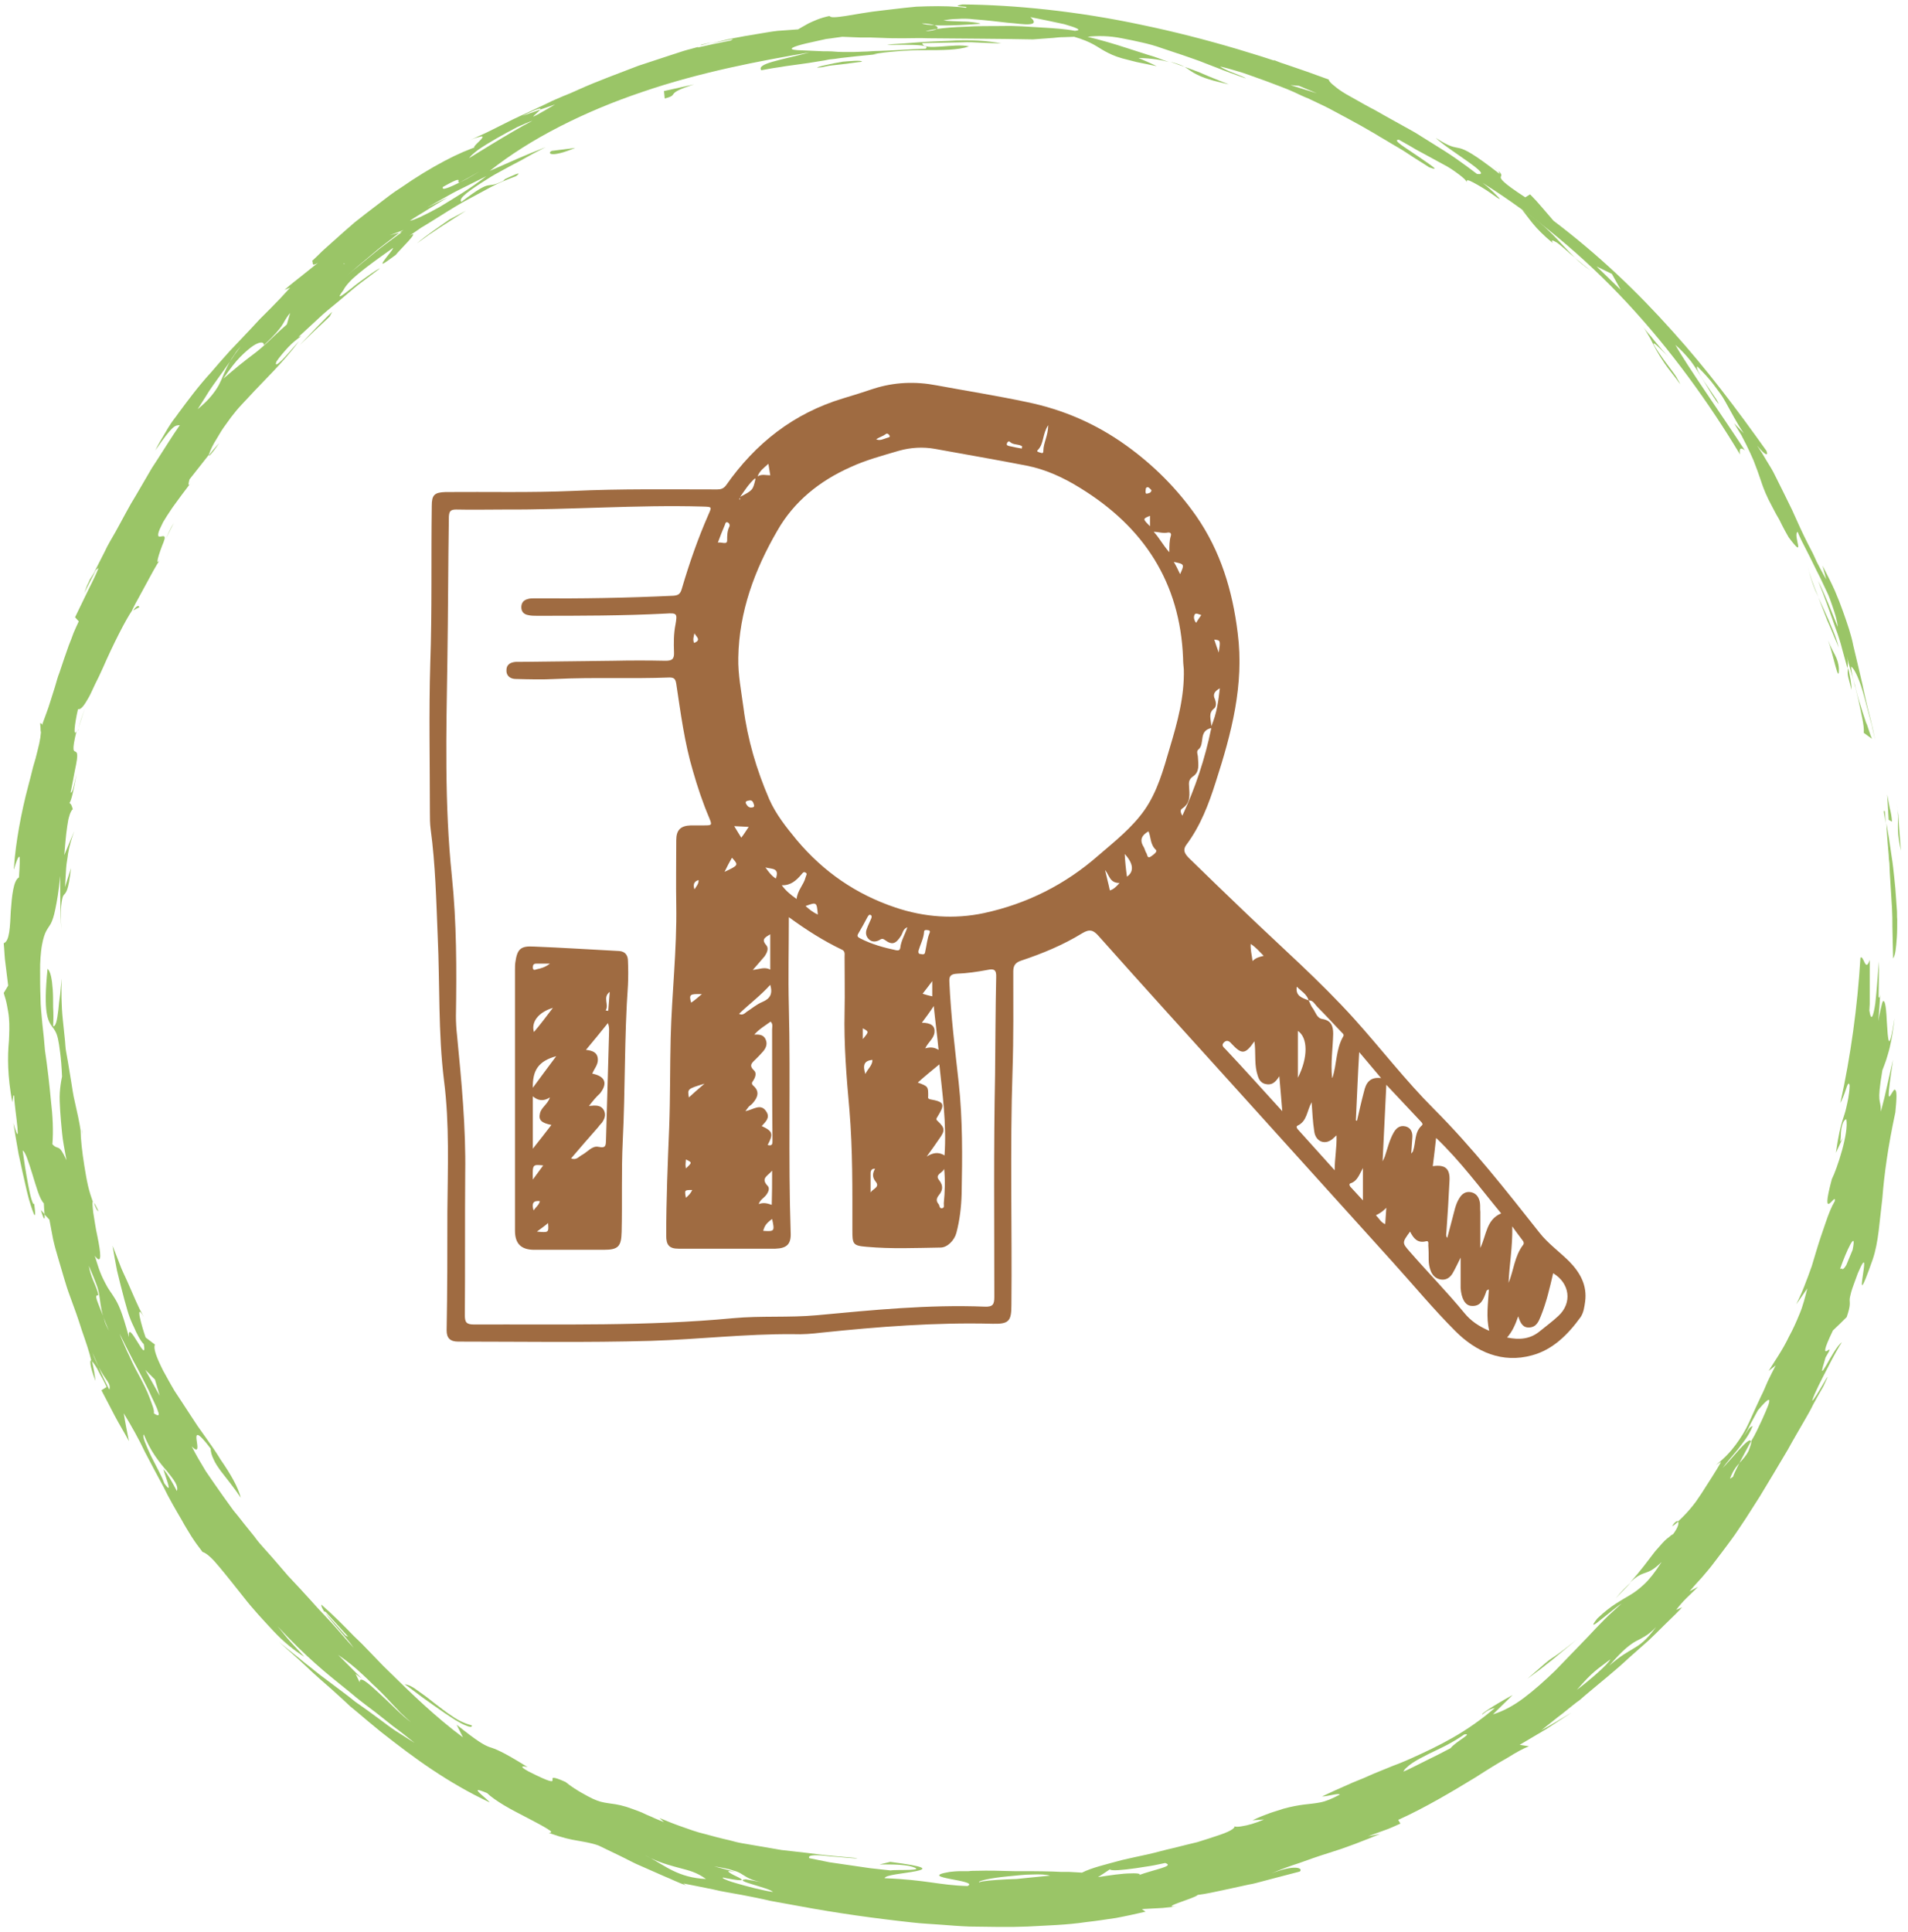 <?xml version="1.0" encoding="UTF-8"?> <!-- Generator: Adobe Illustrator 23.0.1, SVG Export Plug-In . SVG Version: 6.00 Build 0) --> <svg xmlns="http://www.w3.org/2000/svg" xmlns:xlink="http://www.w3.org/1999/xlink" id="Pictos01avecto_xA0_Image_1_" x="0px" y="0px" viewBox="0 0 513.5 519.8" style="enable-background:new 0 0 513.5 519.8;" xml:space="preserve"> <style type="text/css"> .st0{fill:#A16D43;} .st1{fill:#9F6B40;} .st2{fill:#A06C42;} .st3{fill:#A06C41;} .st4{fill:#9F6A3F;} .st5{fill:#F1EAE2;} .st6{fill:#A26E44;} .st7{fill:#B1855F;} .st8{fill:#B2855F;} .st9{fill:#B0845D;} .st10{fill:#B1855E;} .st11{fill:#B58C67;} .st12{fill:#B58C68;} .st13{fill:#AE8058;} .st14{fill:#AB7B53;} .st15{fill:#AB7C53;} .st16{fill:#B38863;} .st17{fill:#A36F44;} .st18{fill:#A26E43;} .st19{fill:#A37046;} .st20{fill:#A16C41;} .st21{fill:#FEFDFC;} .st22{fill:#9AC567;} .st23{fill:#FEFEFE;} .st24{fill:#9F6B41;} </style> <g> <g> <g> <g> <g> <path class="st22" d="M507.3,218.5c0,0.4,0.1,0.9,0.1,1.4c0,0.5,0.1,1.1,0.1,1.6c-0.2-1.4-0.4-2.4-0.5-3 C507.1,218,507.1,217.9,507.3,218.5z"></path> <path class="st22" d="M509.5,257.9c-0.1-2.5-0.1-5.5-0.2-8.6c0-1.6,0-3.1-0.1-4.8c-0.1-1.6-0.2-3.3-0.3-4.9 c-0.1-1.6-0.2-3.3-0.3-4.9c0-0.8-0.1-1.6-0.1-2.4c-0.1-0.8-0.2-1.6-0.2-2.3c-0.3-3.1-0.5-6-0.6-8.5c0.4,2.2,0.9,5.4,1.4,9 c0.3,1.8,0.5,3.7,0.7,5.6c0.2,1.9,0.4,3.9,0.5,5.8c0.1,1,0.1,1.9,0.2,2.8c0.1,0.9,0,1.8,0.1,2.7c0,1.7,0,3.4-0.1,4.8 C510.3,255,510.1,257.1,509.5,257.9z"></path> <path class="st22" d="M510.5,216.1l0.4,3.2l0.2,3.2l0.5,6.4c-0.8-3.7-0.8-5.2-0.8-6.7C510.8,220.8,511,219.5,510.5,216.1z"></path> <path class="st22" d="M509.2,221.1l-0.9-0.5c-0.1-2.3-0.3-4.6-0.4-6.8l0.7,3.7C508.9,218.6,509.1,219.8,509.2,221.1z"></path> <path class="st22" d="M35.8,164.3c0.8-1.1,1.5-1.6,1.7-0.9C36.9,163.7,36.3,164,35.8,164.3z"></path> <path class="st22" d="M22.9,190.4c-0.8,2.5-1.4,4.2-1.8,5.7C21.5,194.4,22,193,22.9,190.4z"></path> <path class="st22" d="M46.8,140.7c-0.8,1.5-1.5,3-2.3,4.6C45.2,143.8,45.9,142.1,46.8,140.7z"></path> <path class="st22" d="M318.8,18c1.1,0.4,2.3,0.8,3.3,1.2c1.1,0.4,2.1,0.9,3.1,1.3c2,0.8,3.9,1.6,5.5,2.2 c-4.6-1-6.9-1.8-8.5-2.6C320.7,19.4,320,18.7,318.8,18z"></path> <path class="st22" d="M11,325.6l1,1.1C12.1,328.1,12,328.9,11,325.6z"></path> <path class="st22" d="M10.8,194.6c0.4,0,0.6,0.3,0.7,0.9c-0.2,0.5-0.3,1-0.5,1.5L10.8,194.6z"></path> <path class="st22" d="M56.2,122.7c0-0.1,0.1-0.2,0.1-0.3c0.4-0.5,0.9-1.1,1.3-1.6l1.4-1.6C57.7,121.1,56.9,122.2,56.2,122.7z"></path> <path class="st22" d="M24.7,366.1c0.5,1.9,0.8,3.8,1,5.5C24.2,367.7,24,365.7,24.7,366.1z"></path> <path class="st22" d="M20.9,196.8C20.9,196.9,20.9,196.8,20.9,196.8c0-0.2,0.1-0.5,0.2-0.7C21,196.4,21,196.6,20.9,196.8z"></path> <path class="st22" d="M25.8,153.4c-1,2.1-2.1,4-3.1,6.2c0.2-0.7,0.5-1.4,0.7-2c0.3-0.6,0.6-1.2,0.8-1.7 C24.8,155,25.3,154.1,25.8,153.4z"></path> <path class="st22" d="M318.8,18c-1.3-0.5-2.6-0.9-3.9-1.4C316.8,17.1,317.9,17.5,318.8,18z"></path> <path class="st22" d="M498.3,185.6c-0.5-2-0.9-3.2-1-4c-0.1-0.9,0-1.3,0.1-1.8C497.9,182,498.3,184,498.3,185.6z"></path> <path class="st22" d="M506,267.8l0.1-1.6C506.1,266.8,506,267.4,506,267.8z"></path> <path class="st22" d="M451.7,409.4c-0.6,0.5-1.1,1-1.7,1.3C450.7,409.5,451.4,409.1,451.7,409.4z"></path> <path class="st22" d="M342.2,504.1c2.5-1.1,5-2,7.5-2.8c2.5-0.9,5-1.8,7.6-2.6c1.3-0.4,2.5-0.8,3.7-1.2 c1.2-0.4,2.4-0.9,3.6-1.3c2.4-0.9,4.6-1.8,6.8-2.7l-3.2,0.6l4.4-1.6c1.5-0.5,2.9-1.2,4.3-1.8l-0.6-1 c7.1-3.2,14.5-7.6,20.9-11.5c3.1-2,6-3.8,8.5-5.2c2.4-1.5,4.4-2.6,5.8-3.1l-2.5-0.4c2.4-1.4,4.7-2.8,7.1-4.2l6.9-4.5 c-2.7,1.6-5.4,3.3-8.2,4.8c1.8-1.4,3.7-3,5.7-4.5c1-0.8,2-1.6,3-2.4c0.5-0.4,1-0.8,1.6-1.2l1.5-1.3c4-3.4,8.2-6.7,11.8-10.1 c1.8-1.6,3.6-3.2,5.2-4.6c1.6-1.5,3-2.9,4.2-4.1c2.5-2.4,4.3-4.2,4.9-4.9l-1.6,0.7c0.9-1.2,1.8-2.2,2.8-3.2c1-1,2-1.9,3.1-3 l-2.3,1.2c1.1-1.3,2.2-2.5,3.3-3.7c1-1.2,2-2.3,2.9-3.5c1.8-2.3,3.4-4.5,4.9-6.5c1.5-2,2.8-4.1,4.1-6c1.3-2,2.5-3.9,3.7-5.8 c2.4-3.9,4.8-8,7.6-12.7c1.3-2.4,2.8-4.9,4.4-7.7c0.4-0.7,0.8-1.4,1.2-2.1c0.4-0.7,0.8-1.5,1.2-2.3c0.8-1.5,1.7-3.1,2.7-4.8 c3.6-7.6-2.4,4-3,3.8c0.7-2.2,2.5-5.6,4.1-8.7c1.6-3.2,3.2-6,3.9-7c-1.2,0.8-3.1,4.2-4.2,6.2c-0.6,1-1,1.6-1.1,1.5 c-0.1-0.2,0.2-1.2,0.9-3.6c3.6-6-3.3,3.7,2-7.3c1.3-1.2,2.5-2.4,3.7-3.6c1.1-3.2,0.8-3.7,0.8-4.6c0-0.4,0.1-1,0.4-2.1 c0.3-1.1,0.9-2.6,1.8-5.1c2.4-5.6,1.7-1.9,1.3,0.9c-0.4,2.8-0.6,4.8,2.7-4.6c1.6-4.7,1.8-10.1,2.6-16.5 c0.5-6.4,1.5-13.8,3.5-23.1c0.2-2,0.3-3.4,0.3-4.4c0-0.9-0.1-1.4-0.3-1.6c-0.3-0.4-0.7,0.5-1.1,1.1c-0.8,1.3-1.2,1.8,0.5-9.3 l-1.6,7l-0.8,3.5l-0.9,3.5c0-1.9-0.3-2.3-0.4-3.4c-0.1-1.1,0-2.9,0.8-7.7c0.3-0.7,0.6-1.6,1-2.7c0.3-1,0.7-2.2,1-3.5 c0.6-2.5,1-5.3,1.3-7.9c-1.6,10.4-1.8,5.7-2.1,1c-0.1-2.4-0.3-4.8-0.7-5.4c-0.2-0.3-0.4-0.2-0.6,0.6c-0.2,0.8-0.6,2.3-1,4.7 c0.2-2.4,0.4-4.8,0.5-7.2c-0.1,0.9-0.3,1.1-0.4,0.6l0.1-9.5c-0.3,2.9-0.6,7.9-1,11.3c-0.5,3.4-1.1,5.2-1.6,1.9l0.1-1.7l0-1.7 l0-3.4l0-6.8c-1.2,3.6-1.6-1.4-2.5-0.6c-0.8,13.2-2.6,26.3-5.4,39.1c0.4-0.7,1.1-2.4,1.5-3.7c0.4-1.3,0.8-2.1,1-1 c-0.1,2.7-0.6,4.5-0.9,5.9c-0.3,1.4-0.7,2.4-1,3.4c-0.6,2-1.1,3.9-1.8,8.8l1.9-4.1c-0.5,0.7-0.9,2-0.6-0.1c0-3.5,1-4.9,1.5-4.8 c0.7,3.7-2.5,13.3-3.9,16.1c-3.3,12.4,1.3,3.1,0.8,5.9c-0.9,1.5-1.7,3.5-2.5,5.9c-0.8,2.3-1.7,4.9-2.5,7.6 c-0.4,1.3-0.8,2.7-1.2,4c-0.5,1.3-0.9,2.6-1.4,3.8c-0.9,2.5-1.9,4.7-2.8,6.5l3-4.3c-0.6,2.4-1.2,4.8-2.1,6.9 c-0.9,2.2-1.8,4.2-2.8,6c-1.8,3.8-4,6.8-5.5,9.3l1.9-1.5c-0.8,1.5-1.5,3-2.2,4.4c-0.3,0.7-0.6,1.4-0.9,2.1 c-0.3,0.7-0.6,1.3-0.9,1.9c-1.2,2.5-2.2,4.8-3.2,7c-1,2.2-2.2,4.1-3.6,6c-1.4,1.9-3.1,3.7-5.3,5.4c0.5-0.3,0.9-0.6,1.4-0.8 c-1.4,2.5-3.4,5.5-5.3,8.5c-0.5,0.7-1,1.5-1.5,2.2c-0.5,0.7-1.1,1.4-1.6,2c-1.1,1.3-2.2,2.4-3.2,3.3c0.3,0.4,0.1,1.5-1.3,3.4 c-0.4,0.2-0.7,0.4-1.1,0.8c-0.4,0.3-0.8,0.6-1.2,1c-0.8,0.8-1.6,1.8-2.6,2.9c-1.8,2.3-3.9,5.3-6.7,8.3c4.1-3.8,4.2-1.3,8.5-5.5 c-1.8,2.8-3.3,4.7-4.7,6c-1.4,1.3-2.6,2.2-3.8,2.9c-1.2,0.7-2.4,1.4-3.8,2.3c-1.4,0.9-3,2.1-5,4c-2.1,2.6-0.8,1.8,1.1,0.2 c2-1.6,4.7-3.8,5.4-4.2l-1.2,1.1l-1.2,1.1c-0.8,0.7-1.6,1.5-2.3,2.2c-1.5,1.5-3,3.1-4.4,4.6c-3,3.1-5.9,6.1-8.7,9 c-2.9,2.8-5.7,5.3-8.5,7.4c-2.8,2.1-5.6,3.6-8.3,4.4l5.3-5.2c-6,3.3-8.9,5.4-8.1,5.2c1.7-1.4,2.5-1.5,3.3-1.7 c-7.8,6.7-15.1,10.2-22.4,13.5c-0.9,0.4-1.8,0.8-2.8,1.2c-0.9,0.4-1.9,0.7-2.8,1.1c-1.9,0.8-3.8,1.5-5.8,2.4 c-1.9,0.9-4,1.6-6.1,2.6c-2.1,0.9-4.3,1.9-6.6,3c1.6,0,4.4-1,4.8-0.5c-2.1,1.1-3.7,1.8-5.3,2.1c-1.5,0.3-2.9,0.4-4.5,0.6 c-1.5,0.2-3.2,0.5-5.4,1.1c-1.1,0.4-2.3,0.7-3.7,1.2c-1.4,0.5-2.9,1.1-4.6,1.9l3.1-0.2c-2.3,1-4.5,1.6-5.9,1.8 c-1.5,0.3-2.3,0.1-2-0.1c0.1,0.8-1.7,1.7-4.8,2.7c-1.5,0.5-3.3,1.1-5.3,1.7c-2,0.5-4.2,1-6.5,1.6c-2.3,0.5-4.6,1.2-6.9,1.7 c-2.3,0.5-4.7,1-6.8,1.5c-4.4,1.2-8.3,2.1-10.8,3.4c-1-0.1-2.1-0.1-3.5-0.2c-0.7,0-1.4,0-2.1,0c-0.7,0-1.5-0.1-2.3-0.1 c-3.2-0.1-6.8-0.1-10.3-0.1c-3.6-0.1-7.1-0.2-10.1-0.1c-0.8,0-1.5,0-2.2,0.1c-0.7,0-1.3,0-2,0c-1.2,0-2.3,0.1-3.1,0.2 c-9.5,1.6,8.3,2.2,4.8,3.8c-7.5-0.2-11.3-1.7-22.3-2.1c0-0.9,5.5-1.3,8.4-1.9c2.9-0.6,3.2-1.2-6.9-2.5l-2.9,0.7 c2.1,0,5.1-0.1,8,0.4c5.9,1.5-3.6,0.9-5,1.2l-2.8-0.3c-0.9-0.1-1.8-0.2-2.7-0.3l-5.5-0.8l-5.5-0.8l-5.4-1.1 c-0.6-1,2.3-0.9,5.5-0.5c3.3,0.2,6.8,0.7,7.5,0.5c-2.2-0.2-4.4-0.4-6.6-0.6c-2.3-0.2-4.5-0.5-6.9-0.8c-2.3-0.3-4.7-0.5-7-0.8 c-2.3-0.4-4.7-0.8-7-1.2c-1.2-0.2-2.3-0.4-3.5-0.6c-1.2-0.2-2.3-0.5-3.4-0.8c-2.3-0.5-4.5-1.1-6.7-1.7c-2.2-0.5-4.3-1.3-6.3-2 c-2-0.7-4-1.5-5.9-2.3l1.2,1.1c-1.2-0.5-2.3-0.9-3.3-1.4c-1-0.4-1.9-0.8-2.7-1.2c-1.7-0.7-3-1.1-4.1-1.5c-2.3-0.7-3.7-0.8-5-1 c-1.3-0.2-2.4-0.4-4.1-1.2c-0.8-0.4-1.8-0.9-3-1.6c-1.2-0.7-2.7-1.6-4.3-2.9c-8-3.6,2,3.2-9.9-2.8c-3.3-1.8-1-1.4-0.3-1.2 c-6.9-4.3-8.7-4.9-10.3-5.4c-1.5-0.6-2.9-1.3-8.8-6l1.7,3.4c-7.3-5.4-14-11.9-20.3-18.1c-1.6-1.5-3.1-3.2-4.6-4.7 c-1.5-1.6-3-3.1-4.5-4.5c-2.9-3-5.8-5.9-8.7-8.4c-0.2,0.8,1.5,2.9,3.4,5.2c2,2.3,4.2,4.8,5.3,6.4c-1.8-1.9-3.6-4.1-5.5-6.2 c-1.9-2.1-4-4.2-6-6.5c-2-2.2-4.1-4.5-6.2-6.7c-2-2.3-4-4.7-6.1-7l-1.5-1.7c-0.5-0.6-1-1.2-1.4-1.8c-1-1.2-1.9-2.4-2.9-3.6 c-0.9-1.2-1.9-2.4-2.8-3.5c-0.9-1.2-1.7-2.4-2.6-3.6c-1.7-2.4-3.3-4.7-4.8-6.9c-1.4-2.3-2.7-4.5-3.8-6.7 c2.1,2.1,1.5-0.2,1.3-1.8c-0.2-1.6,0.1-2.5,3.8,2.4c0,0.9,0.3,1.9,0.8,2.9c0.2,0.5,0.5,1,0.8,1.5c0.3,0.5,0.7,1,1.1,1.6 c1.6,2.1,3.6,4.5,5.4,7.2c-0.7-2.8-2.7-6.3-5.4-10.2c-1.2-2-2.6-4-4.1-6.1c-0.7-1-1.5-2.1-2.2-3.1c-0.7-1.1-1.4-2.1-2.1-3.2 c-1.4-2.1-2.7-4.2-4-6.1c-1.2-2-2.2-3.9-3.1-5.5c-1.7-3.4-2.7-5.9-2.2-7l-2.5-1.9c-1-2.8-3-9.9-0.5-5.5l-1.2-2.3l-1.1-2.4 l-2.1-4.8l-1.1-2.4c-0.4-0.8-0.7-1.6-1-2.4l-1.9-4.9c0.3,1.8,0.7,4.2,1.2,6.7c0.6,2.5,1.3,5.3,2,7.9c0.4,1.3,0.7,2.6,1.1,3.8 c0.4,1.2,0.9,2.4,1.4,3.4c0.9,2.1,1.8,3.8,2.7,4.7c1.1,6.2-4.5-7.5-4-1.9c-1.9-7-2.8-8.9-4.1-10.9c-0.6-1-1.4-1.9-2.2-3.5 c-0.4-0.8-0.9-1.7-1.4-3c-0.5-1.2-0.9-2.7-1.5-4.5c2.1,2.8,1.6-0.9,0.7-5.3c-0.5-2.2-0.8-4.6-1.1-6.3c-0.2-1.8-0.3-3-0.1-2.9 c-0.4-1.1-0.9-2.6-1.3-4.3c-0.4-1.7-0.7-3.6-1-5.4c-0.6-3.7-1-7.4-1-9.5c-0.3-2.1-0.9-4.8-1.6-7.9c-0.4-1.6-0.6-3.2-0.9-5 c-0.3-1.8-0.6-3.6-0.9-5.5c-0.2-0.9-0.3-1.9-0.5-2.8c-0.2-1-0.2-1.9-0.3-2.9c-0.2-1.9-0.4-3.9-0.6-5.8c-0.4-3.8-0.4-7.6-0.3-11 c-0.1,1.3-0.3,2.8-0.4,4.2c-0.2,1.5-0.4,3-0.5,4.3c-0.3,2.6-0.7,4.6-1.4,4.3c0.1-1.7,0.1-3.4,0-5.1c0-1.7,0-3.2-0.1-4.7 c-0.2-2.8-0.6-5-1.4-5.6c-1.2,12,0.1,13.9,1.2,15.5c0.6,0.8,1.2,1.5,1.6,3.3c0.2,0.9,0.4,2.1,0.6,3.8c0.2,1.6,0.4,3.7,0.5,6.4 c-0.3,1.4-0.5,2.8-0.6,4.3c-0.1,1.5,0,3.1,0.1,4.9c0.1,1.8,0.3,3.7,0.5,5.9c0.2,2.2,0.7,4.6,1.2,7.4c-2.2-4.8-2.1-2.5-3.8-4.3 c0.3-3.6,0.1-7.6-0.4-11.8c-0.4-4.3-0.9-8.8-1.6-13.5c-0.2-2.4-0.4-4.7-0.7-7.1c-0.2-2.4-0.5-4.8-0.5-7.2 c-0.1-2.4-0.1-4.8-0.1-7.1c0-1.2,0-2.3,0.1-3.5c0.1-1.2,0.2-2.3,0.4-3.4c0.7-3.8,1.5-4.2,2.4-5.8c0.4-0.8,0.8-1.9,1.2-3.9 c0.4-1.9,0.9-4.7,1.3-8.9c0,4.9,0,9.7,0.3,14.5c-0.1-2-0.1-3.5-0.1-4.8c0-1.2,0.1-2.1,0.2-2.7c0.2-1.3,0.4-1.7,0.6-1.9 c0.5-0.6,1.2-0.8,1.9-7.2l-1.6,5.1c0.1-2,0.2-3.7,0.3-5.1c0.1-1.5,0.4-2.7,0.5-3.8c0.4-2.3,0.9-4,1.7-6.2l-2.7,6.5 c0.2-2.2,0.4-5.2,0.8-7.8c0.1-0.6,0.2-1.2,0.3-1.8c0.1-0.5,0.3-1,0.4-1.4c0.3-0.8,0.6-1.3,0.8-1.3c-0.3-1.2-0.6-1.6-0.9-1.7 c0.5-0.8,1-2.8,1.9-7.8c-0.7,2.9-1,5-1.6,5c0.5-2.4,0.8-4.2,1.1-5.7c0.3-1.4,0.5-2.5,0.6-3.2c0.2-1.5,0-1.9-0.3-2.1 c-0.5-0.3-1.2,0.2,0.2-5.6c-0.4,0.9-0.6,0.4-0.5-0.7c0.1-1.2,0.4-3.1,0.9-5.2c0.7,0.3,1.7-1,2.8-3c0.6-1,1.1-2.3,1.8-3.7 c0.7-1.4,1.4-2.8,2.1-4.4c2.7-6.2,6.1-12.9,7.9-15.5l-0.1,0.1c0.6-1.2,1.2-2.4,1.9-3.6l1.9-3.5c1.3-2.4,2.5-4.7,4-7 c-1.7,2.8-0.8-0.7,1-5l-0.3,0.7c1-2.4-0.5-1.4-1.1-1.5c-0.3,0-0.5-0.4-0.1-1.5c0.2-0.6,0.6-1.3,1.1-2.4c0.6-1,1.4-2.3,2.5-3.9 c1.6-2.2,3.2-4.4,4.9-6.6c-0.9,1.2-0.5-0.2-0.3-1l5.2-6.6c0.5-1.6,1.3-3,2.1-4.3c0.8-1.4,1.6-2.7,2.5-3.9 c0.9-1.3,1.8-2.5,2.8-3.7c1-1.2,2.1-2.3,3.2-3.5c4.3-4.7,9.2-9.2,13.7-15.2c-1.5,1.6-3.2,3.7-4.5,5c-1.3,1.3-2.1,1.8-1.6,0.5 c0.8-1.2,2-2.6,3.2-3.9c1.2-1.3,2.6-2.3,3.5-3l-0.8,0.3l5.3-4.9l1.3-1.2l1.4-1.2l2.8-2.3c1.8-1.5,3.6-3.1,5.5-4.6l5.7-4.3 c-0.6,0.2-1.8,1-3.2,2c-1.4,1-3.1,2.2-4.4,3.3c-2.7,2.1-4.5,3.5-2.3,0.6c0.5-1,1.4-2,2.4-3c1.1-1,2.3-2,3.6-3 c2.6-2,5.3-3.9,7.4-5.4c0,0.5-1.8,2.4-2.5,3.5c-0.4,0.5-0.5,0.9-0.1,0.7c0.4-0.2,1.4-0.9,3.3-2.3c0.7-1,7.3-7.3,3.6-5.1 c1-0.7,2.1-1.4,3.2-2.2c1.2-0.7,2.3-1.4,3.6-2.2c2.4-1.5,4.9-3.1,7.5-4.6c2.6-1.4,5.2-2.8,7.6-4.1c0.6-0.3,1.2-0.6,1.8-0.9 c0.6-0.3,1.2-0.5,1.8-0.8c1.2-0.5,2.3-0.9,3.3-1.3c2.2-1.7-1.7,0.2-3,0.8l-0.5,0.5c-1.3,0.6-2.1,0.9-2.7,1 c-0.6,0.1-0.9,0.1-1.4,0.2c-1,0.2-2.5,0.9-7.1,4.4c-1.1-0.8,2.3-3.2,7.1-6.2c1.2-0.8,2.5-1.5,3.8-2.2c1.3-0.7,2.7-1.5,4.1-2.2 c1.4-0.7,2.7-1.5,4-2.2c1.3-0.7,2.5-1.3,3.7-1.9l-3.8,1.5l-3.8,1.6l-7.5,3.3c10.9-8.7,25.7-16.1,41.2-21.3 c15.5-5.3,31.4-8.3,44.9-10.6c-7.8,2.1-14.4,3-13,4.8c2.1-0.4,3.9-0.7,5.4-0.9c1.6-0.3,2.9-0.4,4.1-0.6c2.4-0.3,4.2-0.6,6-0.9 c0.9-0.1,1.8-0.3,2.8-0.5c1-0.1,2-0.2,3.2-0.4c2.4-0.3,5.4-0.6,9.6-1c-0.5,0-1,0-1.4,0.1c2.1-0.5,4.5-0.7,6.9-0.9 c2.4-0.2,4.9-0.3,7.3-0.3c4.8,0,9.1,0,12-1c-3.8-1-12.3,1.4-12.6-0.9l10.7-0.2c1.8-0.1,3.6,0,5.3,0.1l5.3,0.2 c-3.3-0.7-8.7-1.1-14.2-0.7c-2.8,0.1-5.6,0.2-8.2,0.4c-2.6,0.2-5,0.4-7.1,0.5c-5.8,0.6,11.8-0.6,9.1,1.2 c-4.9,0.2-8.9,0.5-12.3,0.6c-1.7,0-3.2,0.2-4.6,0.2c-1.4,0.1-2.7,0.1-3.9,0.1s-2.4,0-3.5-0.1c-1.1-0.1-2.2-0.1-3.3-0.1 c-2.2-0.1-4.3-0.2-6.9-0.3c-3.1-0.2-1-1,2.3-1.8c1.7-0.4,3.7-0.8,5.4-1.2c1.8-0.2,3.4-0.5,4.4-0.6c1.6,0.1,3.4,0.1,5.1,0.2 c0.9,0,1.8,0,2.7,0c0.9,0,1.9,0.1,2.9,0.1c1.9,0.1,4,0.1,6,0.1c2.1,0,4.2-0.1,6.4,0c8.7,0.1,18.3,0.1,28.2,0.3l5.5-0.4 c0.9-0.1,1.8-0.2,2.8-0.2l2.8-0.1c4.8,1.4,6.1,2.7,8.3,3.9c1.1,0.6,2.5,1.3,4.6,1.9c1.1,0.3,2.4,0.6,3.9,1 c0.8,0.2,1.6,0.3,2.5,0.5c0.5,0.1,0.9,0.2,1.4,0.3c0.5,0.1,1,0.2,1.5,0.3c-1.6-0.8-3.3-1.5-4.9-2.2c3.9,0.1,6.4,0.6,8.2,1.1 c-1.8-0.6-3.6-1.4-5.5-1.9c-1.9-0.6-3.8-1.2-5.6-1.8c-1.9-0.6-3.7-1.2-5.5-1.7c-1.8-0.5-3.6-1-5.3-1.4c2.6-0.3,5.8-0.3,9.2,0.4 c1.7,0.3,3.5,0.7,5.3,1.1c1.8,0.4,3.7,0.9,5.6,1.6c1.9,0.6,3.8,1.3,5.7,1.9c1.9,0.7,3.9,1.3,5.8,2.1c3.8,1.5,7.5,2.9,11,4.1 c-0.6-0.6-5.6-2.1-6.9-3.2c1.4,0.3,2.7,0.7,4.1,1.1l2,0.6l2,0.7c2.6,0.9,5.3,1.9,7.9,2.9c1.3,0.5,2.6,1,3.9,1.6 c1.3,0.6,2.5,1.2,3.8,1.7c2.5,1.2,5,2.3,7.3,3.6c2.4,1.3,4.7,2.5,7,3.8c1.1,0.6,2.2,1.3,3.3,1.9c1.1,0.7,2.2,1.3,3.2,1.9 c2.1,1.3,4.2,2.4,6.1,3.7c1.9,1.3,3.8,2.4,5.6,3.6c3.4,1.3,0.4-0.6-2.9-2.9c-3.3-2.3-7.2-4.5-5.2-4.5c1,0.6,2,1.1,3,1.7 c1,0.6,2,1.2,3,1.7c2,1.1,3.9,2.1,5.7,3.1c1.8,0.9,3.2,1.9,4.4,2.8c1.2,0.9,2,1.6,2.3,2.3c-0.5-1,0.3-0.8,1.6-0.1 c1.3,0.7,3.2,1.8,4.6,2.8c1.4,1,2.5,1.8,2.5,1.6c0-0.1-0.4-0.5-1.1-1.2c-0.7-0.7-1.8-1.8-3.5-3.1c13.9,8.7,27.3,19.8,39,32.4 c11.7,12.6,21.9,26.7,30.3,40.7c-0.3-1.7,0.2-2,1.3-1.1c-6.1-9.4-15.6-22.8-18.7-28.4c1.4,1.2,2.8,2.7,4.1,4.3 c1.2,1.6,2.3,3.4,3.3,5c1.9,3.2,3.5,5.9,4.3,6.6c-0.4-0.9-1.1-1.9-1.8-2.9c-0.7-1-1.4-2.1-2.1-3.1c-1.3-2-2.3-3.7-1.9-4.1 c1.7,1.7,3.2,3.3,4.4,4.9c1.2,1.6,2.3,3,3.1,4.5c1.7,3,3.1,5.8,5,8.6l-2.6-2.7c0.7,1.1,1.3,2.2,1.9,3.1c0.5,1,1,1.9,1.4,2.7 c0.8,1.6,1.4,3,1.9,4.1c0.9,2.3,1.4,3.7,1.9,5.2c0.5,1.5,1,3,2.1,5.3c0.6,1.2,1.3,2.5,2.2,4.2c0.5,0.8,1,1.7,1.5,2.8 c0.5,1,1.1,2.1,1.8,3.3c4.9,6.5,1-0.6,2.4-1.5c0.5,1.3,1.4,3.1,2.5,5.2c1.1,2.1,2.3,4.7,3.6,7.2c0.6,1.3,1.2,2.5,1.8,3.8 c0.6,1.2,1,2.5,1.4,3.6c0.8,2.3,1.4,4.3,1.5,5.8c-1.7-4.2-3.3-8.4-5.3-12.4c1.8,4.4,3.3,8.7,4.7,12.7c0.4,1,0.7,2,1,2.9 c0.3,1,0.6,1.9,0.8,2.8c0.5,1.8,1,3.6,1.4,5.1c0.1-0.8,0.3-1.4-0.2-3.3c0.5,1.8,1,3.8,1.6,5.7l0.4,1.5c0.1,0.5,0.2,1,0.4,1.5 c0.2,1,0.5,1.9,0.7,2.9c0.4,1.9,0.8,3.6,1.1,5.2c0.3,1.5,0.5,2.9,0.4,3.9l2.2,1.6c-0.2-0.5-0.5-1.2-0.7-1.9 c-0.1-0.4-0.3-0.8-0.4-1.2c-0.1-0.4-0.3-0.9-0.5-1.3c-0.6-1.8-1.3-3.9-1.9-5.9c-0.6-2-1-4-1.5-5.6c-0.4-1.6-0.6-2.8-0.6-3.5 c0.9,0.4,2.4,3.8,3.5,8c0.6,2.1,1.1,4.3,1.7,6.4c0.1,0.5,0.3,1,0.4,1.5c0.1,0.5,0.2,1,0.3,1.4c0.2,0.9,0.4,1.8,0.6,2.5 c-0.4-1.6-0.6-3.1-1-4.5c-0.3-1.4-0.7-2.7-1-4c-0.6-2.5-1.1-4.7-1.5-6.7c-0.9-4-1.7-7.2-2.4-10.2c-0.6-3.1-1.6-5.9-2.8-9.3 c-0.6-1.7-1.3-3.5-2.2-5.6c-0.9-2-2-4.2-3.3-6.7l1,3.7c-0.9-1.5-1.7-3.1-2.5-4.6l-1.1-2.4l-1.2-2.3c-1.6-3.1-3-6.3-4.4-9.4 c-1.5-3.1-3-6.1-4.5-9.1c-0.7-1.5-1.6-2.9-2.4-4.2c-0.8-1.4-1.6-2.7-2.5-4c2.2,2.7,3.1,2.9,2.5,1.4 c-7.9-11.1-16-21.9-25.3-32.2c-9.3-10.4-19.7-20.4-32-29.7l-3.1-3.6c-1-1.2-2.1-2.4-3.2-3.5l-1.3,0.8c-6.3-4.1-6.7-5-6.6-5.5 c0.1-0.3,0.3-0.4,0-0.9c-0.3-0.5-1.1-1.2-3.2-2.5c3.2,2,2.5,1.8,2.9,2.6c-14-10.9-8.9-4.3-17.2-9.7c3.5,3.4,15.9,10.4,11.1,9.7 c-1.7-1.3-3.6-2.7-5.6-4.1c-2-1.4-4.1-2.7-6.2-4l-3.2-2l-1.6-1c-0.5-0.3-1.1-0.6-1.6-0.9c-2.2-1.2-4.3-2.4-6.3-3.5 c-1-0.6-2-1.1-3-1.7c-1-0.5-1.9-1-2.8-1.5c-1.8-1-3.4-1.9-4.8-2.7c-1.4-0.8-2.5-1.6-3.3-2.3c-0.8-0.6-1.4-1.2-1.5-1.7 c-15.4-5.7-32.9-11.1-50.3-14.7c-17.3-3.7-34.4-5.4-48.3-5.5c-3.8,0.7,2.4,0.4,0.9,0.9c-2.7-0.4-6.4-0.5-10.3-0.4 c-1,0-2,0.1-3,0.1c-1,0.1-2,0.2-3,0.3c-2,0.2-4.1,0.5-6,0.7c-3.9,0.4-7.4,1.1-10,1.5c-2.6,0.4-4.2,0.5-4.3,0 c-2.6,0.5-4.4,1.4-5.7,2c-1.3,0.7-2.1,1.2-2.8,1.6c-1.7,0.1-3.6,0.3-5.5,0.4c-1.9,0.2-3.8,0.6-5.8,0.9c-2,0.3-4.1,0.7-6.2,1.1 c-2.1,0.4-4.2,1-6.4,1.5c2.1-0.4,4.2-0.9,6.4-1.3l-0.6,0.4c-3,0.6-6,1.2-9,1.9l0.3-0.2c-1.3,0.4-2.7,0.7-4,1.1 c-1.3,0.4-2.7,0.9-4,1.3c-2.7,0.9-5.5,1.8-8.2,2.7c-5.4,2.1-11,4.1-16.3,6.5c-1.3,0.6-2.7,1.2-4,1.7c-1.3,0.6-2.7,1.1-4,1.8 c-2.6,1.2-5.2,2.5-7.7,3.6c-0.6,0.3-1.3,0.6-1.9,0.9c-0.6,0.3-1.2,0.6-1.8,0.9c-1.2,0.6-2.4,1.2-3.6,1.8 c-1.2,0.6-2.4,1.2-3.6,1.7c-1.2,0.6-2.4,1.1-3.5,1.7c1.3-0.7,2.3-1.1,3-1.3c0.7-0.2,1.1-0.3,1.3-0.3c0.4,0,0.1,0.5-0.5,1.1 c-1.1,1.1-2.8,2.6-0.3,1.5c-5,1.5-12.8,5.5-21,11.2c-2.1,1.3-4.1,2.9-6.2,4.5c-2.1,1.6-4.2,3.2-6.2,4.8c-2,1.7-4,3.5-5.9,5.2 c-1,0.9-1.9,1.7-2.9,2.6c-0.9,0.9-1.8,1.8-2.7,2.6c0.4,0.4-0.4,1.7,1.6,0.5l-4.5,3.6c-1.5,1.2-3.1,2.4-4.5,3.7l1.5-0.6 c-1.7,1.9-3.5,3.8-5.4,5.7l-2.8,2.8c-0.9,1-1.8,1.9-2.7,2.9c-1.8,1.9-3.6,3.8-5.4,5.7c-1.7,1.9-3.4,3.8-5,5.7 c-3.4,3.7-6.2,7.5-8.8,11c-0.6,0.9-1.3,1.7-1.9,2.6c-0.6,0.9-1.1,1.7-1.6,2.6c-1,1.7-2,3.3-2.7,4.8c4.8-7,5.3-6.7,6.6-6.8 c-2.1,3-4,6.1-6,9.2c-0.5,0.8-1,1.5-1.5,2.3c-0.5,0.8-0.9,1.6-1.4,2.4c-0.9,1.6-1.9,3.2-2.8,4.8c-2,3.2-3.7,6.6-5.6,10 c-0.5,0.9-1,1.7-1.5,2.6c-0.5,0.9-1,1.8-1.4,2.7c-0.9,1.8-1.9,3.7-2.9,5.7c0.5-0.8,1-1.2,1.2-1.2c-0.8,2.1-2,4.3-3.1,6.6 c-1.1,2.3-2.2,4.5-3.2,6.6l1,1.1c-0.5,1-0.9,2-1.4,3.1c-0.4,1.1-0.8,2.2-1.3,3.4c-0.8,2.3-1.7,4.8-2.5,7.3 c-0.5,1.2-0.8,2.5-1.2,3.8c-0.4,1.3-0.8,2.6-1.2,3.8c-0.4,1.3-0.8,2.5-1.3,3.8c-0.2,0.6-0.5,1.3-0.7,1.9 c-0.2,0.6-0.4,1.3-0.6,1.9c0.1,1.1-0.2,3.2-0.9,5.8c-0.3,1.3-0.7,2.8-1.2,4.4c-0.4,1.6-0.8,3.3-1.3,5.1 c-1.9,7.1-3.4,15.4-3.8,21.5c-0.3,2.3,0.2-0.2,0.8-1.6c0.3-0.7,0.6-1.2,0.7-0.6c0,0.3,0,0.8,0,1.6c0,0.9-0.1,2-0.2,3.7 c-1.5,0.8-1.9,5-2.2,9.1c-0.2,4.1-0.3,8.1-1.9,8.6c0.2,1.9,0.2,3.8,0.5,5.7l0.7,5.7L1,267.2c0.4,1.2,0.7,2.3,0.9,3.4 c0.2,1.1,0.4,2.1,0.5,3.2c0.2,2.1,0.1,4.1,0,6.3c-0.4,4.3-0.4,9.3,0.9,16.5c0.2-0.8,0.2-2.4,0.5-1.7c0.1,2.4,0.7,6.2,0.9,8.5 c0.2,2.2,0.1,2.9-1.1-1.2c0.3,1.9,0.8,5,1.4,8.3c0.7,3.3,1.5,6.9,2.2,9.9c0.7,3,1.5,5.3,1.9,6.2c0.4,0.9,0.5,0.2,0.1-2.7 c-0.2,0.3-0.4-0.2-0.7-1.1c-0.3-0.9-0.6-2.3-0.9-3.9c-0.6-3.1-1.2-7-1.5-9.3c0.7,0.2,1.6,3.1,2.6,6.3c1,3.2,1.9,6.7,3.1,7.9 c0,0.4,0.1,1.9,0.2,3l1.3,1.4c0.3,1.8,0.7,3.6,1,5.3c0.4,1.8,0.9,3.5,1.4,5.2c0.5,1.7,1,3.4,1.5,5.1c0.5,1.7,1,3.3,1.6,4.9 c1.2,3.2,2.3,6.3,3.2,9.2c1,2.9,2,5.7,2.6,8.3c0.3,0.2,0.8,0.8,1.5,2c0.3,0.6,0.7,1.3,1.1,2.1c0.5,0.8,1,1.8,1.5,2.9l-1.4,0.9 l3.6,6.9c1.2,2.3,2.6,4.5,3.8,6.8c-0.5-2.5-1-5-1.4-7.5c2.2,3.6,4.1,7,5.7,10.4c1.7,3.3,3.4,6.4,5,9.4c1.5,3.1,3.2,6,4.9,8.9 c0.8,1.5,1.7,2.9,2.6,4.4c0.9,1.4,1.9,2.8,3,4.2c1.1,0.3,2.7,1.8,4.5,4c0.9,1.1,2,2.4,3.1,3.8c1.1,1.4,2.3,2.9,3.5,4.4 c2.4,3.1,5.3,6.2,8,9.1c2.7,2.9,5.7,5.3,8.3,6.9l-3.7-4c-1.2-1.3-2.3-2.8-3.5-4.2c7.9,8.5,13.2,12.7,18.3,16.8 c1.3,1,2.5,2.1,3.8,3.1c1.3,1,2.7,2.1,4.2,3.2c1.5,1.2,3,2.4,4.8,3.8c1.8,1.3,3.7,2.8,5.8,4.5c-1.9-1.2-3.6-2.3-5.2-3.3 c-1.5-1-2.8-2-4-2.9c-2.4-1.8-4.5-3.3-6.8-4.9c-2.2-1.8-4.7-3.6-8-6.1c-1.7-1.2-3.4-2.7-5.5-4.3c-2-1.7-4.4-3.5-7-5.7 c2.5,2.3,5,4.4,7.3,6.6c2.3,2.2,4.6,4.2,6.9,6.2c1.1,1,2.2,2,3.3,3c0.5,0.5,1.1,1,1.6,1.5c0.6,0.5,1.1,0.9,1.7,1.4 c2.2,1.9,4.4,3.7,6.6,5.5c9,7.1,18,13.7,29.3,19c-1.1-1.4-6.3-4.9-0.7-2.5c0.9,0.9,2.6,2.1,4.6,3.3c2,1.2,4.4,2.4,6.5,3.5 c2.1,1.1,4,2.1,5.1,2.8c1.1,0.7,1.5,1,0.4,1.1c3.6,1.3,5.9,1.8,7.8,2.1c1,0.2,1.8,0.3,2.7,0.5c0.9,0.2,1.8,0.4,2.9,0.8l5.8,2.8 c1.9,0.9,3.8,2,5.8,2.8l5.9,2.6c2,0.8,3.9,1.8,6,2.5l-0.7-0.5c2.7,0.5,5.4,1.1,8,1.6c1.3,0.3,2.6,0.6,3.9,0.8 c1.3,0.2,2.6,0.5,3.9,0.7c2.6,0.5,5.2,1,7.7,1.6c2.6,0.5,5.1,0.9,7.7,1.4c10.2,1.9,20.3,3.3,30.4,4.4c2.5,0.3,5.1,0.4,7.7,0.6 c2.6,0.2,5.1,0.4,7.7,0.5c2.6,0,5.2,0.1,7.8,0.1c1.3,0,2.6,0,3.9,0c1.3,0,2.6-0.1,3.9-0.1c5.2-0.3,10.5-0.4,15.8-1.2 c2.7-0.3,5.3-0.7,8-1.1c2.7-0.5,5.4-1.1,8-1.7l-1-0.7c1.8-0.1,3.7-0.2,5.6-0.3l5.5-0.6c-8.6,1.1,3.4-2,3.9-2.9 c2.3-0.3,4.6-0.8,6.9-1.3l6.9-1.5c1.2-0.2,2.3-0.5,3.4-0.8l3.4-0.9l6.9-1.8C350.8,502.7,348.6,501.6,342.2,504.1z M29.4,373.9 c-1-2-2-4-2.8-6c-0.6-1.2-1.2-2.4-1.7-3.9l1.7,3.9c0.4,0.8,0.8,1.4,1.2,2.1c0.4,0.6,0.8,1.2,1.1,1.6 C29.5,372.5,29.7,373.3,29.4,373.9z M342.7,16.1c2.7,1.8-4.4-1.2-6.5-1.8l10,3.6C347.8,17.9,344.1,16.7,342.7,16.1z M39.1,368.6l2.6,2.6l1.3,4.4L39.1,368.6z M93,440.1l-6-6.7l0.7,0.4l6,6.6L93,440.1z M175.1,500c-0.5-0.3-1-0.5-1.6-0.8 C174,499.4,174.6,499.7,175.1,500c3.3,1.5,5.8,2.1,8,2.7c2.3,0.6,4.4,1.1,6.9,2.9C182.6,505.3,178.8,501.9,175.1,500z M47.6,401.2c-1.5-2.8-2.2-4.1-3.6-5.9c0.3,1.7,2.9,7.6,0.2,3.8c-0.5-1.6-2.2-4.6-3.6-7.4c-1.3-2.8-2.4-5.3-1.9-5.7 c0.9,2.2,1.9,4.1,3,5.7c1.1,1.6,2.2,3,3.2,4.1C46.8,398.2,48.1,399.8,47.6,401.2z M13.5,191.1l-0.5,2.3l3.2-8L13.5,191.1z M27.8,154.1c0.8-0.9,1.7-2.3,2.7-4c0.5-0.8,1-1.7,1.5-2.7c0.5-0.9,1.1-1.9,1.7-2.9c1.1-2,2.3-4.2,3.4-6.3 c0.5-1.1,1.2-2.1,1.8-3c0.6-1,1.2-1.9,1.7-2.8c0-1.2-1.4-0.2-3.4,2.2c-1,1.2-2.1,2.8-3.2,4.7c-1.1,1.9-2.3,4-3.4,6.2 c-0.8,1.2-1.3,2.2-1.7,3.1c-0.4,0.8-0.7,1.5-0.8,2c-0.3,1-0.2,1.4,0,1.6C28.5,152.5,29.2,152.2,27.8,154.1z M96.8,452.7 l-1.1-2.3l1.7,1.3l-6.4-6.4c2.5,1.7,4.6,3.4,6.5,5.2c1,0.9,1.8,1.7,2.7,2.6c0.9,0.8,1.7,1.6,2.5,2.4c1.6,1.6,2.9,3.1,4.2,4.4 c0.6,0.7,1.2,1.3,1.9,1.9c0.6,0.6,1.2,1.1,1.8,1.6c-2.2-1.5-5.7-5.2-8.7-7.9C99,452.8,96.7,450.8,96.8,452.7z M74.9,84.5 c1.6-1.4,3.5-3,5.5-4.7c1-0.9,2-1.7,3-2.5c1-0.8,2-1.5,2.9-2.3c1.9-1.4,3.5-2.6,4.6-3.4c1.2-0.7,1.9-1,1.8-0.5 c-0.2-0.4-1-0.3-2.1,0.2c-1,0.5-2.4,1.4-3.8,2.4c-2.8,2.1-5.9,4.6-7.2,6C78.2,81.4,77.1,82.5,74.9,84.5z M77.2,87.3 c-2.3,2-3.9,3.6-5.3,4.9c-1.4,1.3-2.6,2.3-3.8,3.2c-2.4,1.8-4.4,3.4-8,6.5c1.7-2.5,3.2-4.5,4.6-5.9c1.4-1.4,2.6-2.4,3.5-3 c1.9-1.2,2.9-1,2.8-0.1c3.1-2.9,4.1-4.2,4.8-5.2c0.7-1,0.9-1.8,2.3-3.5L77.2,87.3z M64.8,93.2l-1.5,2l-1.4,2.1 c-1.5,2.6-2,4.4-3,6.3c-0.5,0.9-1.1,1.8-2,2.9c-0.9,1.1-2,2.2-3.7,3.6l2.1-3.3l1-1.6l1.1-1.6l4.5-6.3c0.3-0.6,0.7-1.2,1.2-1.9 C63.5,94.7,64.1,94,64.8,93.2z M145.4,29.5l-4.8,1.7C145,29,145.7,29,145.4,29.5l4-1.4C139.9,33.7,144.6,30.6,145.4,29.5z M81.9,75.6c-1.8,1.6-3.5,3.4-5.2,5.1l-5.1,5.2c0.6,0,2.4-1.7,4.4-3.9C78.1,79.9,80.2,77.3,81.9,75.6z M143.3,32.5 c-5.4,2.7-18.8,11.2-17,10c0.2-0.4,1.1-1.2,2.4-2.2c1.3-0.9,3.1-2,5-3.1c1.9-1.1,3.8-2.1,5.5-3 C140.8,33.5,142.3,32.8,143.3,32.5z M436.2,78l-6.5-6.3l4.1,2L436.2,78z M347.3,22.9l2.3,0.2l4.8,2L347.3,22.9z M252.1,7.8 c0.5-0.3,0.2-0.7-0.6-1c-1.5-0.1-2.8-0.2-3.4-0.5c1.3,0,2.6,0.2,3.4,0.5c3.9,0.2,9.7-0.2,12.4-0.4c-0.4-0.2-1.1-0.3-1.9-0.4 c-0.8-0.1-1.8-0.2-2.8-0.2c-2-0.1-4.1-0.1-5.3-0.3c1.1-0.2,2.4-0.4,3.8-0.4c1.4-0.1,2.9-0.1,4.4,0.1c3.1,0.2,6.2,0.6,8.9,0.9 c2.7,0.2,4.9,0.6,6.2,0.4c1.2-0.1,1.5-0.7,0.1-1.9c1.9,0.4,6,1.2,9.1,1.9c3.1,0.9,5.1,1.6,2.9,1.8c-2.5-0.5-5.6-0.7-9-0.9 c-3.4-0.2-7-0.5-10.5-0.4c-3.5,0-7,0-10,0.2C256.7,7.3,254.1,7.5,252.1,7.8c-0.4,0.3-1.3,0.5-3,0.6 C249.6,8.2,250.8,8,252.1,7.8z M129.1,46.1c-3.1,1.9-4.5,2.6-5.2,2.9c-1.4,0.7-2.7,1.3-3.6,1.6c-0.9,0.3-1.3,0.3-1.1-0.3 c6.7-3.8,2.9-0.6,4.7-1.3C125.6,48.1,127.4,47.1,129.1,46.1z M110.3,59.4c1.6-1.1,3.4-2.1,5.1-3.2l5.1-3.1l-5.5,2.7l3.9-2.2 c1.3-0.7,2.6-1.5,4-2.2l8-4c-4.1,3.2-8.8,6-12.6,8.3C114.4,57.9,111.3,59.3,110.3,59.4z M107.5,62.6l-2.6,0.7l3.7-1.4 L107.5,62.6l0.6-0.1c-2.7,2-5.4,3.9-8,6.1l-3.9,3.2c-1.3,1.1-2.6,2.1-3.8,3.2c1.2-1.1,2.5-2.1,3.7-3.2l3.7-3.1 C102.3,66.5,105,64.6,107.5,62.6z M11.1,237.6c0.8,2,1.5,1.8,2,0.5c0.3-0.7,0.5-1.6,0.8-2.8c0.3-1.2,0.4-2.5,0.8-4 c0.6-2.9,1.2-6.1,1.7-8.8c0.1-0.7,0.3-1.3,0.4-1.9c0.1-0.6,0.3-1.2,0.5-1.7c0.3-1,0.7-1.8,1-2.2c-0.6-0.5-1-2.7-1.7-2.4 c-0.4,0.2-0.8,1-1.3,2.9c-0.3,1-0.6,2.3-0.9,3.9c-0.3,1.6-0.5,3.7-0.8,6.1c0.3-8.5,1.6-11,2.3-12.7c0.7-1.7,0.9-2.6,0.4-7.9 c-0.7,4-1.6,8.4-2.5,12c-0.2,0.9-0.4,1.7-0.6,2.5c-0.2,0.8-0.3,1.5-0.4,2.1c-0.3,1.2-0.5,2.1-0.5,2.5l0.5-4.8 c0.1-1.6,0.5-3.2,0.7-4.8c-0.8,1.2-1.4,2.8-1.6,4.5c-0.2,1.7-0.3,3.7-0.3,5.6c0,2,0,4,0,5.9C11.5,234,11.5,235.9,11.1,237.6z M24.6,339.5c1.2,4,2.8,7.9,4.3,11.9c-1.3-3.8-2.8-7.5-3.9-11.3L24.6,339.5z M263.5,506.5c-0.4-0.4,3.4-1.2,7.7-1.6 c2.2-0.2,4.5-0.5,6.6-0.5c2-0.1,3.8,0,4.8,0.3c-2,0.2-4.1,0.4-6.1,0.6c-1,0.1-2,0.2-2.9,0.3c-1,0-1.9,0.1-2.7,0.1 C267.2,505.9,264.5,506.1,263.5,506.5z M390.4,470.4c-2.1,1.1-4.2,2.2-6.3,3.2l-3.2,1.6c-1.1,0.5-2.1,1.1-3.2,1.5 c0.2-0.4,0.5-0.8,0.9-1.1c0.4-0.4,0.9-0.8,1.5-1.2c1.2-0.8,2.7-1.6,4.3-2.4c1.6-0.8,3.4-1.6,5.1-2.5c1.7-0.9,3.3-1.9,4.6-2.8 C396.6,466.3,391.8,468.6,390.4,470.4z M458.4,409c1-1.1,2-2.2,3-3.4c-1.4,0.9-3,1.7-4.5,2.5L458.4,409z M452.4,412.2 c0.5-1.4-0.8-0.3-2.4,1.4c-1.7,1.6-3.7,3.8-4.3,4.7C448,416.3,450.3,414.4,452.4,412.2z M490.8,340.4c-0.5,1.9-1.3,3.6-1.9,5.5 c1.2-1.4,2.5-2.8,3.6-4.3L490.8,340.4z M489.4,349.8c-1.8,0.8-2.9-0.3-7.6,12.1c1,1.1,2.5-2.3,1.9,3c2.1-3.9,3.1-7.5,3.9-9.5 c-1.4,2.7-2.4,6.2-3.6,6.5c0.8-2.4,1.8-4.7,2.7-6.8c0.3-0.5,0.5-1,0.7-1.5c0.2-0.5,0.4-1,0.7-1.4 C488.6,351.3,489,350.5,489.4,349.8c0.6-0.3,1.3-0.8,2.1-2.4C491.1,347.3,490.3,348.2,489.4,349.8z M468.1,393.7 c-0.8,1.6-1.5,3-1.7,3.7l-0.8,0.5C466.2,396.1,467.1,394.8,468.1,393.7c0.9-1.7,2-3.7,3.1-5.8c-0.2-1.9-5.8,5.5-7.6,7.1 c1.3-1.7,2.7-3.3,4.1-5c0.7-0.9,1.4-1.8,2.1-2.8c0.7-1,1.4-2.2,1.9-3.5c-0.3,0.2-0.5,0.2-0.7,0.4c-0.3,0.3-0.7,0.9-1.7,2.4 l1-1.7l0.9-1.8l1.9-3.5c3-3.6,3.5-3.4,2.8-1.4c-0.4,1-1,2.5-1.8,4.2c-0.8,1.7-1.7,3.7-2.8,5.5c0.1,0.4-0.1,1-0.7,2.6 C469.9,391.8,469,392.7,468.1,393.7z M498.6,336.3l-1.7,4.1c-1.2,2-1.1,0.5-1.7,1.1C496.9,336.6,499.8,330.4,498.6,336.3z M306.1,504.7c1.4-0.4,0.4-0.7-1.8-0.6c-2.2,0-5.5,0.5-8.8,1c1.1-0.7,2.2-1.4,3.2-2.1c0.2,0.5,3.5,0.2,7-0.3 c1.7-0.3,3.5-0.5,5-0.8c1.4-0.3,2.5-0.5,2.9-0.6C316.2,502.2,311,502.9,306.1,504.7z M41.4,380.3c0.2-0.8-0.4-2.2-1.1-4.1 c-0.7-1.9-1.8-4.1-3-6.3c-0.6-1.1-1.2-2.2-1.7-3.3c-0.5-1.1-1-2.2-1.5-3.2c-0.9-2-1.6-3.6-1.9-4.5c1,2,2.3,4.6,3.7,7.3 c1.5,2.7,2.9,5.5,4.1,7.9c1.1,2.5,2.2,4.5,2.5,5.6C43,380.9,42.7,381.2,41.4,380.3z M27.7,354c-1.7-4.4-2.4-5.5-1.2-5.5 c-0.2-1.1-0.8-2.5-1.4-3.9c-0.6-1.4-1-2.8-1.2-4c1.8,4.2,2.6,6.2,2.8,7.8C27,350.1,27,351.4,27.7,354c0.2,0.6,0.5,1.2,0.7,1.9 c0.3,0.7,0.6,1.4,0.9,2.2c-0.4-0.9-0.8-1.6-1-2.2C28.1,355.1,27.9,354.5,27.7,354z M150.4,484.6c1.6,1.4,3.3,2.7,5,4l4.5,2 c0.8,0.3,1.5,0.7,2.3,1l2.3,0.9c-2.4-1.2-4.7-2.5-7.1-3.8C155,487.2,152.6,486,150.4,484.6z M251.2,512.5 c-0.4-0.5,2.2-0.6,5.3-0.6c1.5,0,3.1,0.1,4.5,0.1c1.4,0,2.5,0.1,3.1,0.2c-0.2-0.3-0.8-0.5-1.7-0.6c-0.9-0.1-2.1-0.2-3.5-0.3 c-2.7-0.2-6.1-0.3-9.1-0.4c-0.8-0.1-2-0.2-3.9-0.3c0.6,0.1,1.2,0.2,1.9,0.2c0.7,0,1.3,0.1,2.1,0.1c2.2,0.3,0.7,0.9,0.6,1.3 l-3,0.3l8.3,0.5L251.2,512.5z M424.4,454.7c4.5-5.2,5.4-5.4,9-8.2C432.7,447.9,428.1,451.9,424.4,454.7z M195.5,505.4 c5.6,1.1,4.4,0.3,2.7-0.5c-0.9-0.4-1.8-0.9-2.1-1.2c-0.3-0.3,0.1-0.3,1.9,0c-1.9-0.4-3.8-1-5.8-1.5c2.4,0.4,4,0.7,5.1,1.1 c1.2,0.3,1.9,0.7,2.5,1.1c1.2,0.7,2.1,1.5,5.4,2.1l-4.5-0.8c-3.8,0.3,6.6,2.3,7.3,3.4c-2.7-0.4-7-1.5-10-2.4 c-1.5-0.4-2.7-0.9-3.3-1.2C194.3,505.2,194.4,505.1,195.5,505.4z M433.1,448.2c3.7-4.3,5.6-5.7,7.2-6.6 c0.8-0.4,1.6-0.8,2.4-1.3c0.8-0.5,1.8-1.2,3-2.5c-2.7,3.7-4.4,4.8-6.1,5.8C438,444.6,436.3,445.4,433.1,448.2z M266.9,517.1 l-0.7,0.2l4.7,0.2c1.6,0.1,3.1,0.2,4.7,0.1l0.7-0.3l-2.3,0l-2.3-0.1L266.9,517.1z"></path> <path class="st22" d="M434.8,430.1c1.7-2,3-3.3,4.1-4.3C437.6,427.2,436.3,428.6,434.8,430.1z"></path> <path class="st22" d="M26.5,325.9c-0.4-0.1-0.8-1-1.2-2.2C25.5,323.8,25.8,324.4,26.5,325.9z"></path> <path class="st22" d="M22.2,305.3c0-0.3-0.1-0.5-0.1-0.8c0-0.2,0-0.5,0-0.7L22.2,305.3z"></path> <path class="st22" d="M494.9,179.9c0.1,4.8-1.6-4.1-2.9-7.6C493.3,175.8,494.7,176.8,494.9,179.9z"></path> <path class="st22" d="M486.4,152c0.5,2.2,1.5,5.2,3,8.7C488.3,158.5,487.4,156.1,486.4,152z"></path> <path class="st22" d="M494.9,174.3c-0.3-0.7-0.5-1.3-0.8-1.9c-0.3-0.6-0.5-1.2-0.8-1.9c-0.5-1.2-1-2.4-1.5-3.5 c-0.9-2.3-1.7-4.4-2.4-6.2c0.8,1.7,1.5,3.3,2.4,5.3c0.5,1,0.9,2.2,1.5,3.5C493.8,170.8,494.4,172.4,494.9,174.3z"></path> <path class="st22" d="M441.9,87.4c0.6,1,1.5,2.1,2.5,3.2c0.9,1.2,1.9,2.3,2.8,3.4c1.8,2.1,3.4,3.7,3.4,3.7c-6.6-7-6.3-6-4.3-3 c1,1.5,2.4,3.4,3.7,5.1c0.6,0.8,1.2,1.6,1.5,2.3c0.4,0.6,0.6,1.1,0.7,1.3c-1.7-2.4-3.2-4.1-4.2-5.6c-1-1.5-1.7-2.6-2.3-3.7 c-0.6-1.1-1-2-1.6-3.1C443.5,90,442.9,88.9,441.9,87.4z"></path> <path class="st22" d="M423.9,69.4c1.5,1.3,3,2.5,4.2,3.4C426.5,71.7,425.1,70.6,423.9,69.4z"></path> <path class="st22" d="M417.9,65.4c-5.1-4.2-6.3-6.6-8.3-9c6.9,4.4,10,8.8,14.3,13c-1.8-1.5-3.5-3.1-4.7-4 C417.9,64.6,417.3,64.4,417.9,65.4z"></path> <path class="st22" d="M226.8,16.6c1.5-0.1,5.1-0.5,5.2,0l-5.4,0.7l-2.7,0.3c-0.9,0.1-1.8,0.3-2.7,0.5 C216.9,18.6,224.7,16.9,226.8,16.6z"></path> <path class="st22" d="M186.8,22.7c-8.4,2.7-3.6,2.7-7.9,3.8l-0.2-2L186.8,22.7z"></path> <path class="st22" d="M188.8,12l2.7-0.6c-1,0.3-1.9,0.5-3,0.8L188.8,12z"></path> <path class="st22" d="M148.5,40.6l6.3-0.8C148.1,42.6,147.2,41.2,148.5,40.6z"></path> <path class="st22" d="M120.9,59.1c1.5-0.8,3-1.6,4.5-2.4c-2.2,1.4-4.5,2.9-6.7,4.3l-3.3,2.2l-3.2,2.3 C114.9,63.2,117.9,61.2,120.9,59.1z"></path> <path class="st22" d="M89.4,83.9l-0.7,1.3c-2.7,2.5-5.3,5-8,7.6l4.3-4.5C86.5,86.8,87.9,85.3,89.4,83.9z"></path> <path class="st22" d="M127,464.3c0.1,0.6-0.7,0.4-2.1-0.2c-0.7-0.3-1.5-0.8-2.4-1.3c-0.9-0.6-1.9-1.2-2.9-1.9 c-2-1.4-4.2-2.9-6.1-4.3c-1.9-1.4-3.5-2.7-4.6-3.4c1,0.1,2.2,0.7,3.5,1.7c1.3,0.9,2.8,2,4.4,3.3c1.6,1.2,3.2,2.5,4.9,3.6 C123.4,463,125.2,463.8,127,464.3z"></path> <path class="st22" d="M424.3,441.2l-6.5,5.4c-1.1,0.9-2.2,1.7-3.3,2.6l-3.4,2.5c4.9-4.3,5.6-4.9,6.4-5.4 C418.2,445.8,419.1,445.4,424.3,441.2z"></path> </g> </g> </g> </g> </g> <g> <path class="st24" d="M120.4,326.1c0.1-11.8,0.6-23.6-0.9-35.3c-1.6-12.9-1.1-26-1.7-38.9c-0.4-9.6-0.6-19.2-1.9-28.8 c-0.2-1.5-0.2-3-0.2-4.5c0-13.4-0.3-26.7,0.1-40.1c0.5-14.1,0.2-28.3,0.4-42.4c0-2.9,0.7-3.6,3.7-3.7c11.4-0.1,22.8,0.2,34.3-0.3 c12.9-0.6,25.8-0.4,38.8-0.4c1,0,1.7-0.2,2.4-1.1c7.9-11.3,18.2-19.4,31.5-23.4c2.7-0.8,5.5-1.7,8.2-2.6c5.6-1.8,11.3-2,17-0.9 c8.1,1.5,16.3,2.8,24.3,4.5c9.7,2,18.5,5.8,26.6,11.6c7.4,5.3,13.7,11.6,18.9,19c6.6,9.5,9.8,20.1,11.2,31.5 c1.8,14-1.7,27.1-5.9,40.1c-1.9,6-4.1,11.8-7.9,16.9c-1.2,1.6-0.2,2.7,0.8,3.7c4.9,4.8,9.8,9.5,14.7,14.2c10,9.6,20.4,18.7,29.7,29 c7.2,8,13.8,16.6,21.4,24.2c10.4,10.4,19.4,21.9,28.5,33.4c2.2,2.8,5.4,5.1,8,7.7c2.9,3,4.8,6.4,4.2,10.8c-0.2,1.4-0.4,2.9-1.2,4.1 c-3.4,4.7-7.5,8.8-13.1,10.3c-8,2.2-15-0.9-20.6-6.5c-5.9-5.9-11.2-12.3-16.8-18.5c-14.3-15.8-28.6-31.7-42.9-47.5 c-12.1-13.4-24.3-26.8-36.3-40.3c-1.4-1.6-2.4-2-4.4-0.8c-5.2,3.2-10.8,5.5-16.5,7.4c-1.5,0.5-2.1,1.3-2.1,2.9 c0,8.9,0.1,17.8-0.2,26.7c-0.7,21-0.1,42.1-0.3,63.1c0,4.3-0.7,5.1-5,5c-15.5-0.4-30.8,0.8-46.2,2.4c-2.5,0.3-5,0.5-7.5,0.4 c-12.8-0.1-25.5,1.4-38.3,1.8c-17.3,0.5-34.6,0.2-51.9,0.2c-2.2,0-3.1-1-3.1-3C120.4,347.4,120.4,336.8,120.4,326.1z M188,236.8 c-1.3,0.4-1.5,1.3-1.1,2.5C187.4,238.5,188.1,237.8,188,236.8c0-0.1,0.1-0.1,0.1-0.1C188.1,236.7,188.1,236.8,188,236.8z M235.5,314.5c-0.9-0.1-1.2,0.5-1.2,1.2c0,1.7,0,3.5,0,5.2c0.5-1,2.6-1.4,1.4-2.9C234.7,316.8,234.8,315.7,235.5,314.5L235.5,314.5 L235.5,314.5z M199.2,133.7c3.4-1.8,3.4-1.8,4.1-4.7c0-0.1,0-0.1-0.1-0.3C201.5,130.2,200.4,132,199.2,133.7 c0.1,0.3-0.5,0.5-0.1,0.8C199.1,134.2,199.2,134,199.2,133.7z M210.4,238.2c0,0-0.1-0.1-0.1-0.1C210.3,238,210.4,238.1,210.4,238.2 c1,1.4,2.4,2.6,4,3.7c0.2-2.3,1.9-3.8,2.4-5.8c0.1-0.5,0.6-1,0-1.3c-0.6-0.4-0.9,0.3-1.2,0.6C214.3,236.9,212.8,238.3,210.4,238.2z M352.2,269.2c-0.5-1.7-2-2.5-3.2-3.7C348.6,268.1,350.5,268.5,352.2,269.2c0.4,0.7,0.6,1.5,1.1,2.1c0.8,1.1,1.1,2.7,2.6,2.9 c2.4,0.4,2.9,1.9,2.9,4c-0.1,3.9-0.7,7.8-0.3,11.8c0,0,0.1,0,0.1,0c1.2-3.6,0.9-7.7,2.9-11.1c0.4-0.6-0.4-1-0.7-1.4 c-2.1-2.2-4.1-4.4-6.2-6.5C353.8,270.2,353.4,269.1,352.2,269.2z M212.3,246.8c0,8.3-0.2,16.1,0,23.9c0.5,20.4-0.2,40.8,0.5,61.2 c0.1,2.9-1.1,4-4.1,4.1c-8.7,0-17.4,0-26.1,0c-2.5,0-3.3-1-3.3-3.5c0-9.7,0.4-19.4,0.8-29.1c0.3-8,0.2-16.1,0.4-24.1 c0.3-11.9,1.7-23.8,1.5-35.7c-0.1-5.8,0-11.6,0-17.5c0-2.8,1.2-3.9,3.9-4c1.1,0,2.3,0,3.4,0c2.4,0,2.4,0,1.5-2.2 c-1.7-4-3.1-8.2-4.3-12.4c-2.3-7.7-3.3-15.6-4.5-23.5c-0.2-1.2-0.5-1.7-1.8-1.7c-10.2,0.4-20.4-0.1-30.6,0.4 c-3.6,0.2-7.2,0.1-10.8,0c-1.4,0-2.6-0.8-2.5-2.4c0-1.5,1.1-2.1,2.5-2.2c0.3,0,0.6,0,0.9,0c8.5-0.1,16.9-0.2,25.4-0.3 c4.7-0.1,9.3-0.1,14,0c1.7,0,2.4-0.4,2.3-2.3c-0.1-2.5-0.1-5,0.4-7.5c0.5-2.9,0.4-3.1-2.6-2.9c-11.6,0.6-23.1,0.6-34.7,0.6 c-0.8,0-1.6,0-2.4-0.2c-1.1-0.2-1.8-0.9-1.8-2.1c0-1.2,0.6-1.9,1.7-2.2c0.6-0.2,1.3-0.2,1.9-0.2c12.4,0.1,24.8-0.1,37.3-0.7 c1.4-0.1,1.9-0.5,2.3-1.9c2-6.8,4.3-13.4,7.1-19.8c1-2.3,1.1-2.2-1.5-2.3c-17.8-0.5-35.6,0.9-53.4,0.8c-4.3,0-8.6,0.1-12.9,0 c-1.5,0-1.9,0.4-2,1.9c-0.2,12.9-0.2,25.8-0.4,38.8c-0.3,19.3-0.8,38.6,1.2,57.9c1.3,12.5,1.3,25.1,1.1,37.7c0,1.7,0.1,3.4,0.3,5.2 c1.2,12.4,2.4,24.7,2.2,37.2c-0.1,12.7,0,25.4-0.1,38.1c0,1.9,0.4,2.5,2.5,2.5c23.3-0.1,46.5,0.5,69.7-1.7 c7.5-0.7,15.1-0.1,22.6-0.8c15-1.4,30-2.9,45.1-2.3c2.2,0.1,2.6-0.6,2.6-2.6c0-20-0.2-39.9,0.2-59.9c0.1-8.7,0.1-17.4,0.3-26.1 c0.1-2.1-0.6-2.4-2.4-2c-2.7,0.5-5.4,0.9-8.1,1c-1.7,0.1-2.2,0.6-2.1,2.2c0.4,9,1.5,18,2.5,27c1.1,10,1,20.1,0.8,30.1 c-0.1,3.5-0.5,7-1.4,10.4c-0.5,2-2.4,4-4.3,4c-6.6,0.1-13.2,0.4-19.8-0.2c-3.8-0.3-3.9-0.7-3.9-4.6c0-10.8,0.1-21.5-0.8-32.3 c-0.8-8.8-1.5-17.6-1.3-26.4c0.1-4.9,0-9.8,0-14.7c0-0.8,0.2-1.6-0.8-2C221.7,253.2,217.1,250.3,212.3,246.8z M318.6,180.1 c-0.1-1-0.2-2-0.2-3c-0.8-20.4-10.6-35.3-27.7-45.8c-4.5-2.8-9.3-5-14.4-6c-8.2-1.6-16.4-3-24.6-4.5c-3.3-0.6-6.6-0.4-9.8,0.5 c-4.4,1.3-8.9,2.5-13,4.4c-8.3,3.7-15.2,9.2-19.7,17.1c-6.1,10.5-10.3,21.8-10.5,34.2c-0.1,4.5,0.8,9,1.4,13.5 c1.1,8.5,3.5,16.6,6.9,24.5c1.8,4.1,4.6,7.6,7.4,11c7.2,8.6,16.1,14.7,26.6,18.2c7.7,2.6,15.8,3.2,23.8,1.5 c11.6-2.5,21.9-7.7,30.8-15.5c4.4-3.8,9-7.4,12.4-12.2c3.5-5,5.1-10.9,6.8-16.7C316.9,194.3,318.8,187.4,318.6,180.1z M389.5,333.1 c0.5-1.8,0.9-3.5,1.4-5.3c0.5-1.8,0.8-3.7,1.8-5.3c0.7-1.2,1.7-2,3.2-1.7c1.5,0.3,2.2,1.5,2.4,2.9c0.1,0.8,0,1.6,0.1,2.4 c0,3.1,0,6.2,0,9.7c1.7-3.6,1.6-7.6,5.6-9.3c-5.7-6.9-10.9-14-17.5-20.3c-0.3,2.8-0.6,5.2-0.9,7.6c3.4-0.5,4.7,0.7,4.5,4 c-0.2,4.4-0.5,8.9-0.8,13.3C389.3,331.8,389,332.5,389.5,333.1z M400.7,347c-0.7,0.1-0.7,0.5-0.8,0.8c-0.7,1.9-1.4,3.8-3.9,3.6 c-1.7-0.1-2.7-2-2.9-4.8c0-0.4,0-0.7,0-1.1c0-2.2,0-4.3,0-7.1c-0.9,1.8-1.5,3.1-2.2,4.3c-0.7,1.1-1.7,1.8-3.1,1.6 c-1.3-0.2-2.2-1-2.7-2.2c-0.4-1-0.6-2.1-0.6-3.1c0-1.3,0-2.6-0.1-3.9c0-0.4,0.2-1.3-0.6-1.1c-2.3,0.6-3.4-0.8-4.3-2.6 c-2.2,3-2.2,3,0,5.5c4.8,5.5,9.9,10.7,14.6,16.4c1.7,2.1,3.9,3.6,6.7,4.8C399.9,354.4,400.5,350.7,400.7,347z M205,303 c3,1.4,3.2,2.1,1.6,5.1c1.4,0.4,1.3-0.5,1.3-1.4c-0.1-9.9-0.1-19.8-0.1-29.7c0-0.7,0.3-1.4-0.4-2.1c-1.5,1.1-3.1,2-4.4,3.5 c1.5-0.1,2.6,0.1,3.1,1.4c0.5,1.2,0,2.3-0.8,3.2c-0.6,0.7-1.3,1.4-1.9,2c-0.9,0.9-2,1.6-0.5,3c0.8,0.7,0.4,1.9-0.2,2.8 c-0.4,0.5-0.5,0.9,0.1,1.4c1.7,1.5,1.1,3.1-0.1,4.5c-0.3,0.4-0.7,0.7-1.1,1c-0.3,0.3-0.5,0.7-1,1.3c2.2-0.4,4.2-2.3,5.7,0.2 C207.3,300.8,206,301.9,205,303z M405.6,359.9c3.4,0.7,6.2,0.4,8.7-1.6c1.7-1.4,3.5-2.7,5.1-4.2c3.8-3.5,3.1-8.8-1.4-11.5 c-0.9,3.9-1.8,7.8-3.3,11.5c-0.6,1.5-1.2,3-3.1,3.1c-1.8,0.1-2.4-1.2-3-3C407.8,356.5,407,358.3,405.6,359.9z M373.1,291.9 c-0.3,7-0.7,13.6-1,20.6c0.3-0.7,0.5-1,0.6-1.3c0.7-2.1,1.2-4.3,2.3-6.3c0.7-1.3,1.7-2.2,3.3-1.8c1.5,0.4,1.9,1.7,1.8,3 c-0.1,1.3-0.2,2.7-0.3,4.3c0.3-0.4,0.5-0.5,0.5-0.7c0.8-2.3,0.3-5.1,2.4-6.9c0.3-0.3,0-0.7-0.2-0.9 C379.5,298.7,376.4,295.4,373.1,291.9z M345.1,299c-0.3-3.4-0.5-6.3-0.8-9.4c-1,1.6-2,2.5-3.7,2.1c-1.7-0.4-2-1.8-2.4-3.3 c-0.6-2.6-0.2-5.4-0.6-8.2c-2.5,3.6-3.4,3.6-6.2,0.6c-0.5-0.6-1.2-1.1-2-0.3c-0.8,0.8-0.1,1.3,0.4,1.8 C334.9,287.7,339.8,293.2,345.1,299z M254.2,310.9c0.6-8.6-0.6-16.8-1.4-24.5c-1.8,1.5-3.8,3.1-5.8,4.9c2.8,1,2.8,1.1,2.8,3.6 c0,0.4-0.2,0.7,0.5,0.9c3.9,0.7,4.1,1.3,2,4.7c-0.3,0.5-0.5,0.7,0.1,1.2c1.9,1.8,2,2.5,0.4,4.7c-1.1,1.6-2.2,3.2-3.4,4.8 C250.9,310.3,252.4,309.8,254.2,310.9z M359.7,305.5c-0.7,0.6-1.1,1.1-1.7,1.4c-1.9,1.1-4,0-4.3-2.5c-0.4-2.5-0.5-5.1-0.7-7.8 c-1.3,2.3-1.2,5.1-3.8,6.3c-0.4,0.2-0.2,0.6,0,0.9c3.3,3.7,6.7,7.4,10,11.1C359.2,311.7,359.8,308.8,359.7,305.5z M364.9,301.5 c0.1,0,0.2,0,0.3,0.1c0.6-2.6,1.2-5.3,1.9-7.9c0.5-2.2,1.5-4,4.6-3.6c-2-2.4-3.8-4.5-5.9-7C365.4,289.7,365.2,295.6,364.9,301.5z M318.2,219.5c3.5-7.5,6.1-15.3,7.8-23.6c-3.6,0.8-1.6,4.3-3.5,5.8c-0.6,0.5-0.1,1.4-0.1,2.1c0.1,1.9,0.5,3.9-1.3,5.1 c-1,0.7-1.2,1.4-1.1,2.5c0.1,2.3,0.6,4.6-1.9,6.2C317.5,218,317.8,218.8,318.2,219.5z M244.2,249.5c-1.2,0.5-1.2,1.5-1.7,2.3 c-1.4,2.2-2.4,2.6-4.4,1.1c-0.7-0.5-1-0.2-1.5,0.1c-1,0.5-2,0.5-2.8-0.3c-0.8-0.8-0.9-1.8-0.5-2.8c0.3-0.9,0.8-1.8,1.2-2.8 c0.1-0.3,0.2-0.7-0.2-0.9c-0.4-0.2-0.6,0.2-0.8,0.5c-0.8,1.5-1.6,3-2.5,4.5c-0.5,0.8,0,1,0.5,1.3c3.1,1.6,6.4,2.5,9.7,3.2 c0.6,0.1,1,0,1.1-0.7C242.5,253.1,243.6,251.4,244.2,249.5z M406,345.2c1.4-3.4,1.6-7.2,3.9-10.2c0.3-0.4,0.2-0.8-0.1-1.2 c-0.8-1.1-1.7-2.2-2.8-3.8C407.1,335.6,406.2,340.4,406,345.2z M248.1,275.2c2.5,0,3.6,0.9,3.4,2.6c-0.2,1.7-1.7,2.6-2.5,4.3 c1.4-0.4,2.4-0.3,3.6,0.4c-0.4-4.1-0.9-7.8-1.3-11.8C250.2,272.4,249.2,273.7,248.1,275.2z M349.3,277.4c0,4,0,8,0,12.6 C352.1,284.5,352,279.2,349.3,277.4z M202.6,261c1.8-0.2,3.2-0.9,4.7-0.1c0-3.2,0-6.3,0-9.5c-1.3,0.8-2.5,1.3-1.1,2.9 c0.8,0.9,0.2,2.1-0.4,3C204.8,258.5,203.8,259.6,202.6,261z M207.3,265c-2.6,2.9-5.7,5.2-8.4,7.8c0.9,0.5,1.5-0.1,2-0.5 c1.4-0.9,2.8-2.1,4.3-2.7C207.3,268.7,208,267.4,207.3,265z M207.8,315c-1.1,1.4-3.2,2-1.2,4.1c0.7,0.7,0.1,1.9-0.6,2.7 c-0.5,0.6-1.4,1-1.8,2.2c1.3-0.5,2.3-0.2,3.5,0.2C207.8,321.1,207.8,318.2,207.8,315z M366.8,323c0-3.2,0-5.7,0-8.7 c-1,1.8-1.5,3.5-3.3,4.1c-0.4,0.1-0.4,0.5-0.1,0.9C364.4,320.4,365.4,321.5,366.8,323z M254.1,314.5c-0.3,1.1-2.6,1.5-1.4,3 c1.3,1.6,1,2.9-0.1,4.2c-0.6,0.8-0.7,1.5,0,2.3c0.3,0.4,0.2,1.3,1,1.1c0.6-0.1,0.4-0.8,0.4-1.3 C254.3,320.7,254.4,317.6,254.1,314.5z M309.1,223.7c-1.8,1-2.5,2.3-1.3,4.2c0.3,0.5,0.4,1.2,0.8,1.8c0.2,0.4,0.2,1.4,1.1,0.8 c0.6-0.4,1.9-1.3,1.4-1.8C309.5,227.2,309.8,225.3,309.1,223.7z M326,195.4c1.5-3.5,1.9-6.8,2.3-10.2c-1.4,0.8-2,1.6-1.3,3 c0.3,0.8,0.4,1.9-0.2,2.4C325.1,191.9,325.9,193.4,326,195.4z M250.2,251c0.2-0.5-0.1-0.7-0.5-0.7c-0.4-0.1-1-0.1-1,0.4 c-0.1,1.8-1,3.4-1.5,5.1c-0.1,0.5,0,0.9,0.5,0.9c0.6,0.1,1.2,0.3,1.3-0.6C249.4,254.4,249.5,252.6,250.2,251z M314.7,148.6 c0-1.8,0-3.1,0.4-4.4c0.2-0.6-0.1-1-0.8-0.9c-1.3,0.3-2.5-0.2-3.8-0.2C312,144.7,313,146.7,314.7,148.6z M193.2,146 c1-0.2,2.5,0.7,2.5-0.6c0-1.3,0-2.5,0.6-3.7c0.2-0.4,0-0.9-0.4-1.1c-0.6-0.3-0.7,0.3-0.8,0.6C194.4,142.8,193.8,144.4,193.2,146z M282.1,114.4c-1.6,2.4-1.1,5-2.8,6.7c-0.5,0.4,0.3,0.6,0.7,0.7c0.5,0.2,0.8,0.2,0.8-0.5C280.8,119.2,282.1,117.2,282.1,114.4z M301.3,237.6c-2.7,0-2.7-2.1-3.9-3.5c0.4,1.8,0.9,3.6,1.3,5.5C299.7,239.3,300.4,238.6,301.3,237.6z M337.1,258.6 c0.9-0.9,1.8-1.1,3-1.4c-1.2-1.2-2.1-2.3-3.5-3.2C336.5,255.6,336.9,256.9,337.1,258.6z M189.6,291.6c-4.6,1.4-4.6,1.4-4.2,3.7 C186.5,294.3,187.8,293.1,189.6,291.6z M303.3,235.9c2-1.4,1.7-3.6-0.6-6.1C302.8,231.9,303,233.8,303.3,235.9z M201.5,222.5 c-1.3-0.1-2.4-0.1-3.9-0.2c0.7,1.2,1.3,2.1,1.9,3.1C200.3,224.4,200.8,223.5,201.5,222.5z M207.8,328c-1.6,1.2-2,1.8-2.4,3.2 C208.5,331.4,208.5,331.3,207.8,328z M206.8,124.8c-1.2,1.1-2.4,1.9-2.9,3.4c1.1-0.7,2.2-0.3,3.4-0.3 C207.1,126.8,207,125.9,206.8,124.8z M370.3,327c0.9,0.9,1.3,1.9,2.5,2.4c0.1-1.5,0.2-2.9,0.3-4.4 C372.4,325.7,371.6,326.4,370.3,327z M220.1,246.1c-0.3-3.4-0.3-3.4-3.3-2.3C217.8,244.7,218.8,245.5,220.1,246.1z M197,230.8 c-0.4,0.7-0.7,1.3-1,1.8c-0.3,0.6-0.6,1.2-1,2C198.8,232.8,198.8,232.8,197,230.8z M250.9,268.1c0-1.3,0-2.5,0-4.1 c-1,1.3-1.8,2.4-2.6,3.4C249.2,267.7,250,267.9,250.9,268.1z M232.9,289c0.7-1.5,1.9-2.3,1.9-3.8 C232.4,285.4,232.2,286.8,232.9,289z M317.6,154.5c1.2-2.7,1.2-2.7-1.7-3.3C316.5,152.2,317,153.2,317.6,154.5z M188.9,267.5 c-3.3-0.1-3.5,0.1-2.9,2.3C186.8,269.3,187.7,268.5,188.9,267.5z M328,175.6c0.5-3.3,0.5-3.3-1.2-3.5 C327.2,173.3,327.6,174.5,328,175.6z M275,120.7c0-0.2,0.1-0.4,0.1-0.6c-1-0.7-2.4-0.3-3.3-1.2c-0.3-0.3-0.7,0-0.8,0.4 c-0.2,0.5,0.2,0.6,0.5,0.7C272.7,120.3,273.9,120.5,275,120.7z M235.8,118.2c1,0.5,2-0.1,3-0.4c0.3-0.1,0.8-0.1,0.6-0.6 c-0.2-0.4-0.7-0.7-1-0.4C237.6,117.4,236.7,117.6,235.8,118.2z M206,233.4c0.9,1.3,1.7,2.3,2.8,3 C209.9,233.4,207.6,233.9,206,233.4z M202.1,217.3c0.7,0,1-0.2,0.8-0.8c-0.2-0.6-0.4-1.3-1.3-1.1c-0.4,0.1-1,0.1-0.9,0.7 C201,216.8,201.5,217.3,202.1,217.3z M186.9,170.4c-0.2,0.9-0.5,1.7-0.1,2.6C188.9,172.2,187.3,171.3,186.9,170.4z M323.3,165.5 c-0.7-0.2-1.5-0.7-1.8-0.1c-0.3,0.6-0.2,1.4,0.4,2.2C322.4,166.8,322.8,166.2,323.3,165.5z M232.2,276.7c0,1.1,0,2,0,2.9 C233.9,277.6,233.9,277.6,232.2,276.7z M184.6,314.4c1.7-1.6,1.7-1.6,0-2.4c0,0.4-0.1,0.9-0.1,1.3 C184.5,313.5,184.5,313.8,184.6,314.4z M309.5,138.8c-2,0.8-2,0.8,0,2.8C309.5,140.7,309.5,139.8,309.5,138.8z M186.3,320.2 c-2.1,0-2.1,0-1.7,2.1C185.3,321.7,185.9,321.1,186.3,320.2z M309.9,131.9c-0.3-0.3-0.7-0.8-1-0.8c-0.7,0-0.5,0.7-0.6,1.1 c0,0.3,0,0.8,0.5,0.6C309.3,132.7,309.8,132.6,309.9,131.9z"></path> <path class="st24" d="M138.6,295.7c0-11.6,0-23.1,0-34.7c0-0.7,0-1.4,0.1-2.1c0.5-3.5,1.4-4.4,4.9-4.2c7.7,0.3,15.3,0.8,23,1.2 c1.7,0.1,2.4,1.2,2.4,2.7c0.1,2.2,0.1,4.3,0,6.5c-1,14-0.7,28-1.4,41.9c-0.4,8.2-0.1,16.4-0.3,24.5c-0.1,3.9-0.9,4.8-4.8,4.8 c-6.2,0-12.5,0-18.7,0c-3.5,0-5.2-1.6-5.2-5.1c0-8,0-15.9,0-23.9C138.6,303.4,138.6,299.5,138.6,295.7z M158.5,297.6 c1.9-0.2,3.3-0.3,4.1,1.3c0.5,1.2,0.1,2.2-0.6,3.2c-0.4,0.4-0.8,0.9-1.1,1.3c-2.4,2.7-4.8,5.5-7.2,8.3c1.4,0.6,2.1-0.5,2.9-0.9 c1.5-0.8,2.8-2.6,4.5-2.2c2.2,0.5,1.9-0.7,2-2c0.3-9.3,0.5-18.6,0.8-27.9c0-1.1,0.2-2.2-0.3-3.4c-2,2.5-3.9,4.8-5.9,7.2 c1.8,0.2,3.1,0.7,3.2,2.5c0.1,1.5-1,2.6-1.5,3.9c3.5,0.7,4.2,2.6,2.1,5.3C160.4,295.2,159.6,296.2,158.5,297.6z M143.4,309.1 c1.9-2.4,3.4-4.3,5-6.4c-2.6-0.5-3.5-1.3-3.1-3c0.3-1.7,2.1-2.5,2.7-4.4c-1.7,1.1-3.2,0.9-4.6-0.3 C143.4,299.7,143.4,304.2,143.4,309.1z M143.4,292.7c2.1-2.9,4.1-5.5,6.3-8.5C145,285.5,143.3,287.9,143.4,292.7z M148.8,271.2 c-4,1.2-5.9,3.9-5.1,6.5C145.4,275.7,146.9,273.7,148.8,271.2z M143.4,317.4c1.1-1.5,1.9-2.6,2.8-3.8 C143.3,313.3,143.3,313.3,143.4,317.4z M148,259.3c-1.5,0-2.6,0-3.7,0c-0.8,0-0.9,0.5-0.9,1.1c0.1,0.9,0.7,0.5,1.1,0.4 C145.5,260.6,146.7,260.3,148,259.3z M163,271.9c0.2,0,0.5,0.1,0.7,0.1c0.1-1.7,0.3-3.4,0.4-5.1C162.1,268.4,164,270.3,163,271.9z M144.5,331.4c3.2,0.3,3.2,0.3,3-2.3C146.6,329.9,145.7,330.5,144.5,331.4z M143.6,325.7c0.7-1,1.5-1.5,1.7-2.5 C143.6,323,143,323.7,143.6,325.7z"></path> </g> </svg> 